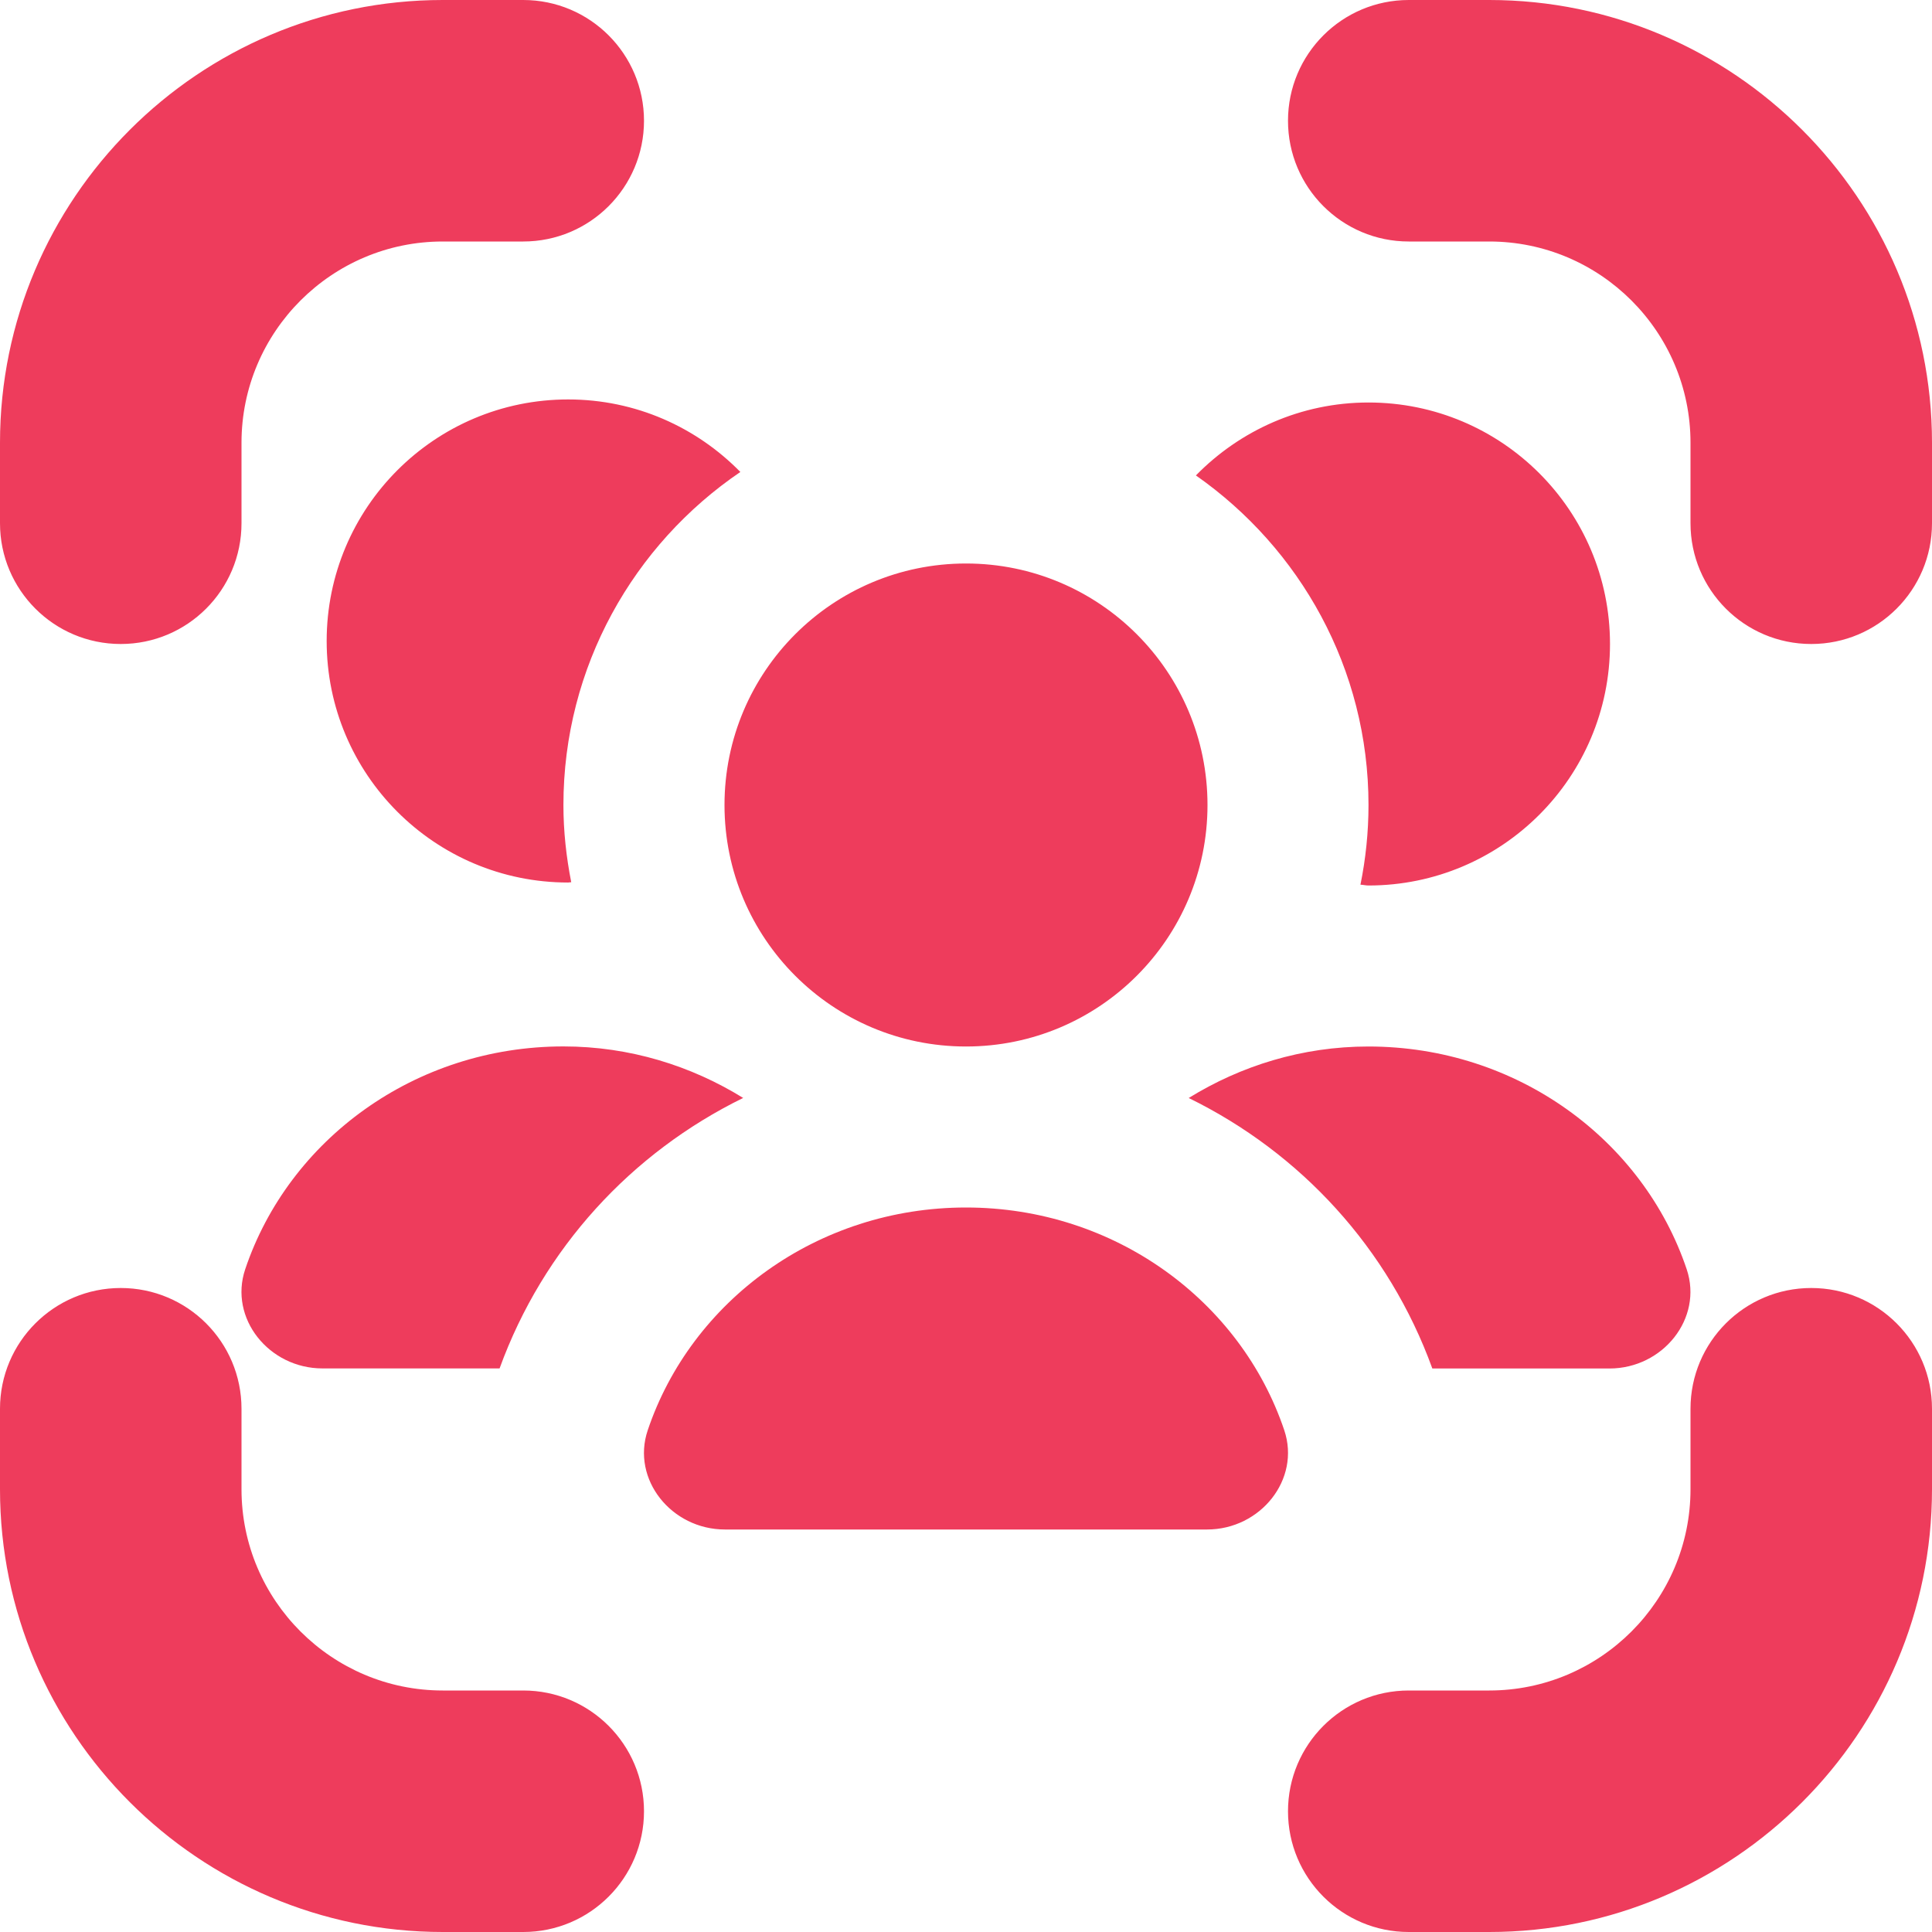 <svg width="24" height="24" viewBox="0 0 24 24" fill="none" xmlns="http://www.w3.org/2000/svg">
<g clip-path="url(#clip0_584_16565)">
<path d="M7.058 4.962C7.897 4.962 8.653 5.308 9.197 5.863C7.872 6.763 6.999 8.282 6.999 10.001C6.999 10.329 7.035 10.648 7.096 10.959C7.083 10.959 7.071 10.963 7.058 10.963C5.401 10.963 4.058 9.62 4.058 7.963C4.058 6.306 5.401 4.962 7.058 4.962ZM17 5C16.159 5 15.401 5.349 14.856 5.906C16.149 6.811 17 8.305 17 10C17 10.339 16.965 10.67 16.9 10.99C16.934 10.991 16.966 11 17 11C18.657 11 20 9.657 20 8C20 6.343 18.657 5 17 5ZM12 15C10.152 15 8.586 16.162 8.046 17.768C7.841 18.377 8.341 19 9.006 19H14.994C15.659 19 16.158 18.377 15.954 17.768C15.414 16.162 13.848 15 12 15ZM12 13C13.657 13 15 11.657 15 10C15 8.343 13.657 7 12 7C10.343 7 9 8.343 9 10C9 11.657 10.343 13 12 13ZM6.5 21H5.5C4.122 21 3 19.879 3 18.5V17.5C3 16.672 2.329 16 1.5 16C0.671 16 0 16.672 0 17.5V18.5C0 21.532 2.467 24 5.5 24H6.5C7.329 24 8 23.328 8 22.5C8 21.672 7.329 21 6.5 21ZM22.5 16C21.671 16 21 16.672 21 17.5V18.5C21 19.879 19.878 21 18.5 21H17.5C16.671 21 16 21.672 16 22.5C16 23.328 16.671 24 17.5 24H18.5C21.533 24 24 21.532 24 18.5V17.5C24 16.672 23.329 16 22.5 16ZM18.5 0H17.5C16.671 0 16 0.672 16 1.5C16 2.328 16.671 3 17.5 3H18.5C19.878 3 21 4.121 21 5.5V6.5C21 7.328 21.671 8 22.5 8C23.329 8 24 7.328 24 6.5V5.5C24 2.468 21.533 0 18.5 0ZM1.5 8C2.329 8 3 7.328 3 6.5V5.5C3 4.121 4.122 3 5.5 3H6.5C7.329 3 8 2.328 8 1.5C8 0.672 7.329 0 6.5 0H5.5C2.467 0 0 2.468 0 5.5V6.5C0 7.328 0.671 8 1.5 8ZM14.767 13.64C16.156 14.32 17.251 15.506 17.793 17H19.993C20.658 17 21.157 16.377 20.953 15.768C20.413 14.162 18.847 13 16.999 13C16.174 13 15.412 13.241 14.766 13.64H14.767ZM3.046 15.767C2.841 16.376 3.341 16.999 4.006 16.999H6.206C6.748 15.506 7.844 14.319 9.232 13.639C8.586 13.24 7.824 12.999 6.999 12.999C5.151 12.999 3.586 14.161 3.046 15.767Z" fill="#EE3C5C"/>
</g>
<defs>
<clipPath id="clip0_584_16565">
<rect width="24" height="24" fill="white"/>
</clipPath>
</defs>
</svg>
